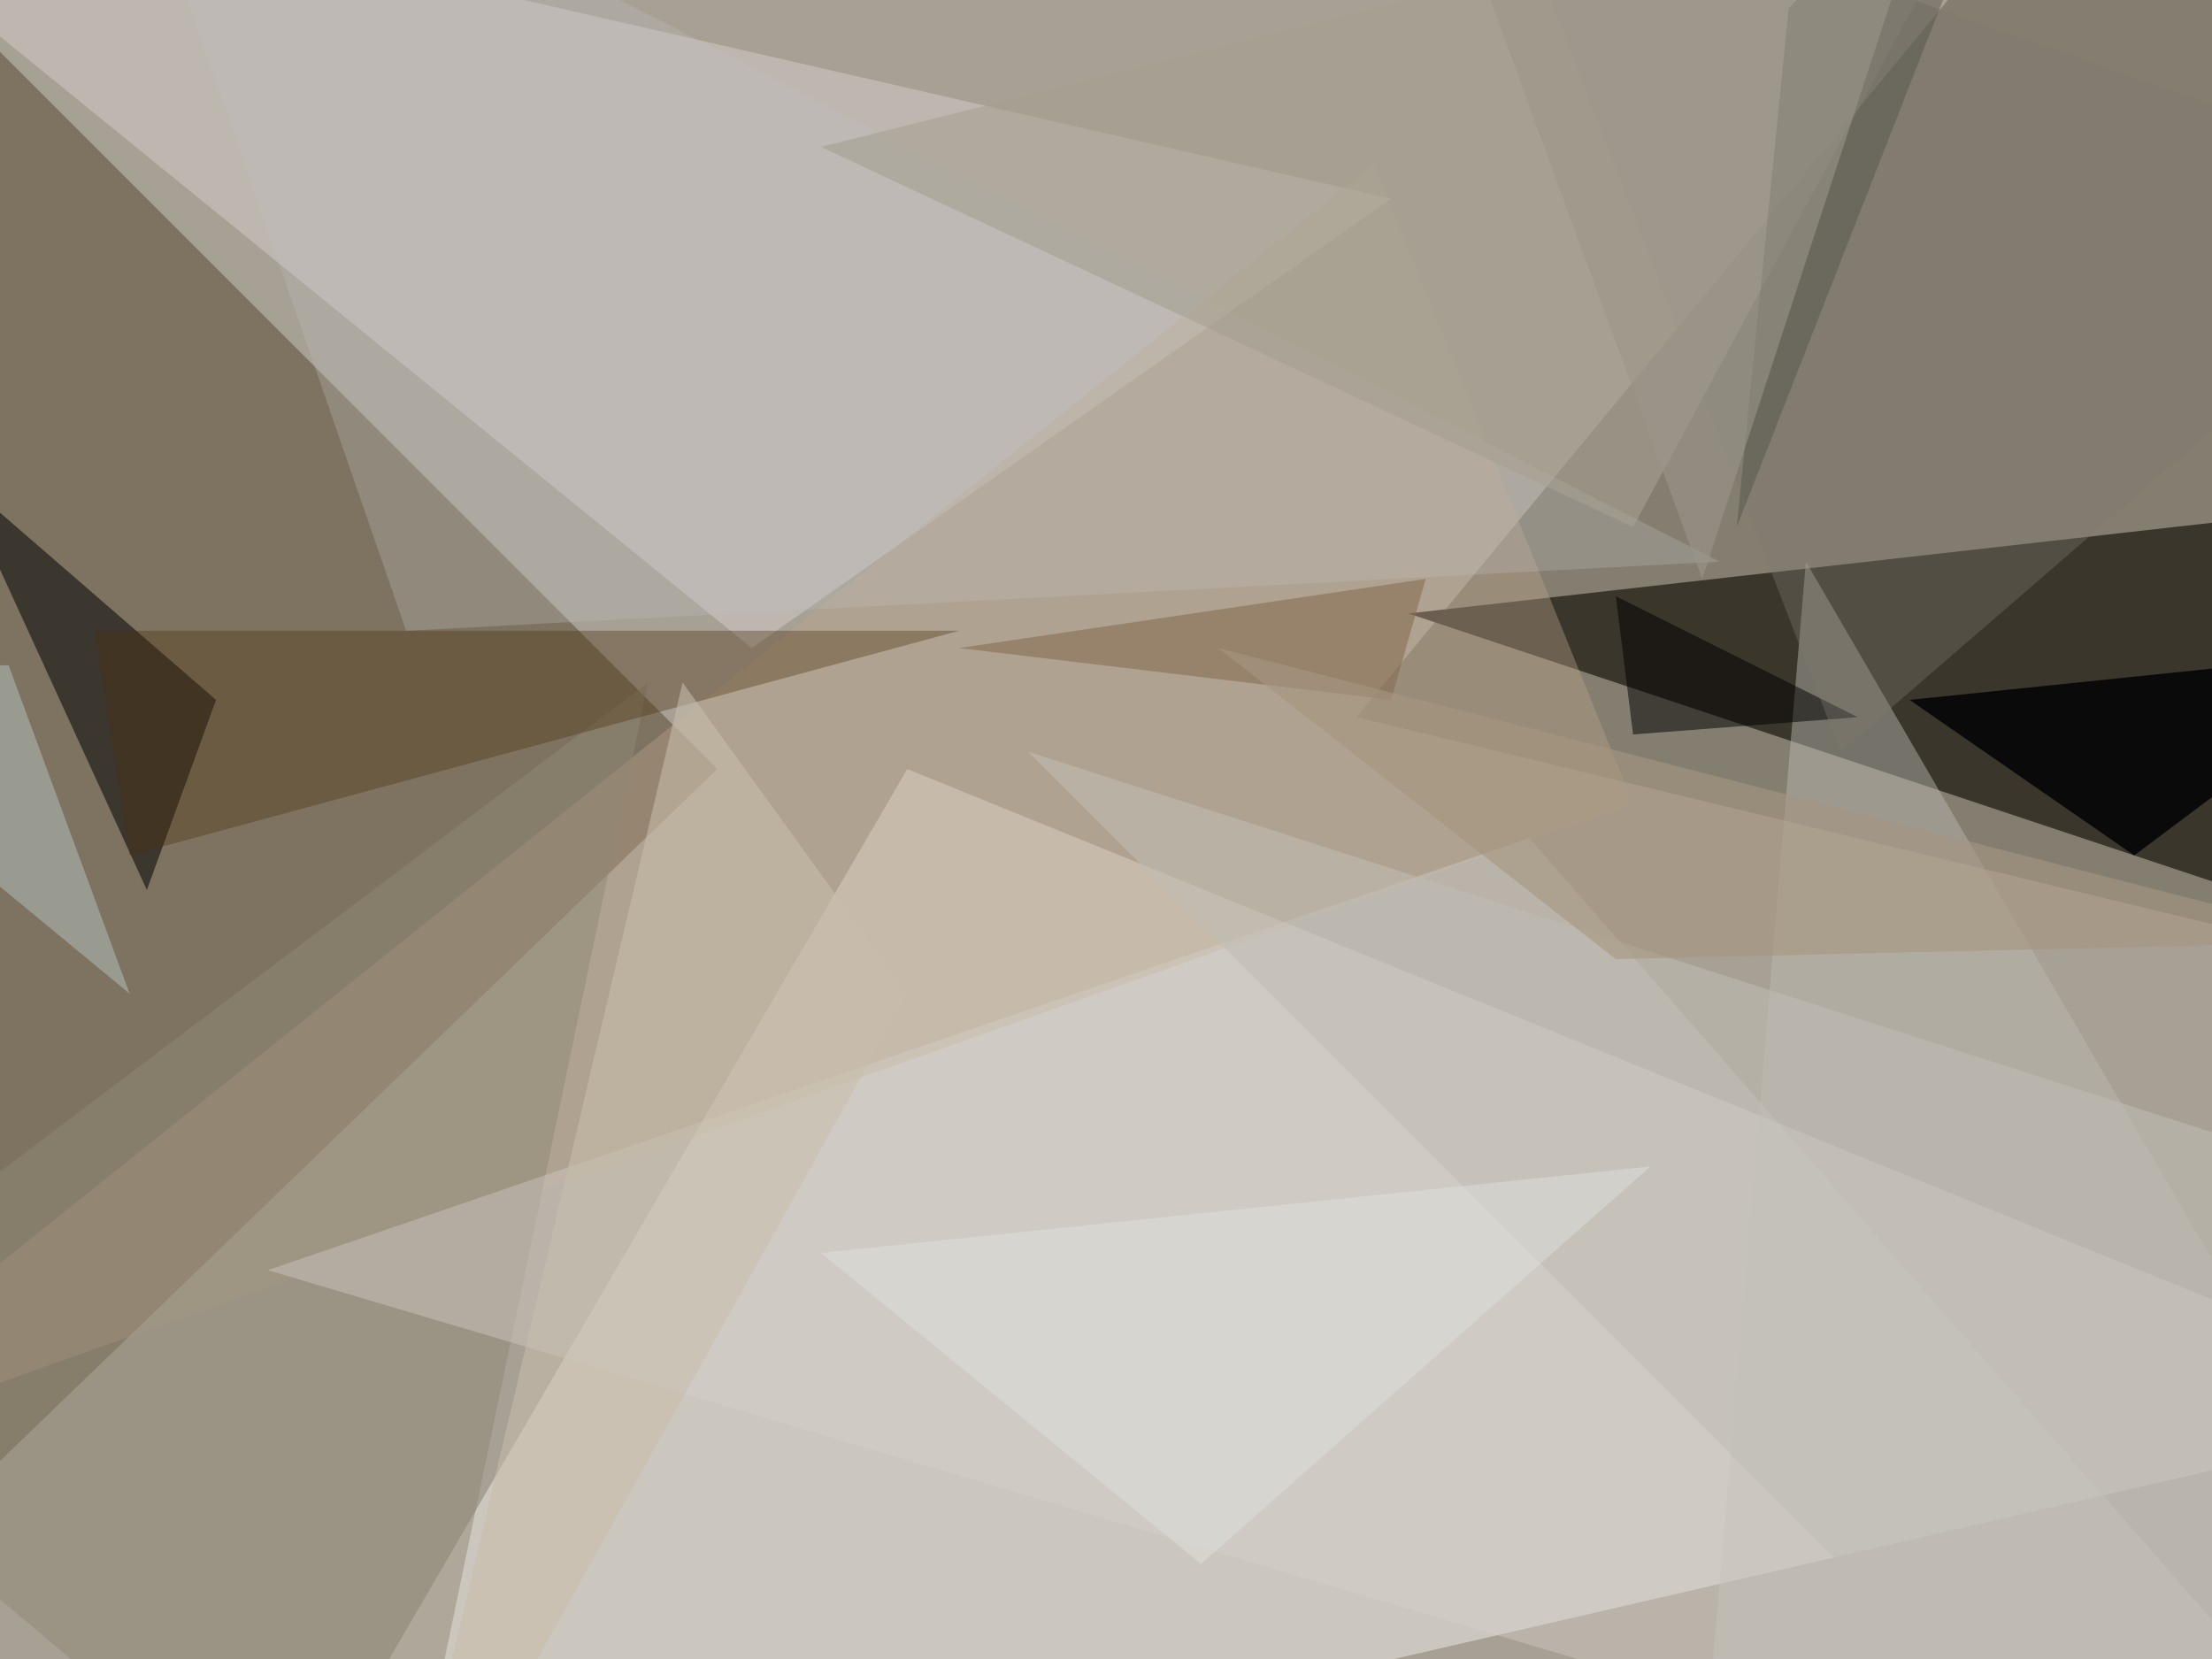 <svg xmlns="http://www.w3.org/2000/svg" width="1024" height="768"><path fill="#a7a094" d="M0 0h1024v768H0z"/><path fill="#0a0300" fill-opacity=".694" d="m1148 228-496 56 432 144z"/><path fill="#ede8e4" fill-opacity=".537" d="M420 356 108 892l1040-240z"/><path fill="#564830" fill-opacity=".498" d="m332 356-456 440v-896z"/><path fill="#423d2c" fill-opacity=".345" d="M1124 452 628 332l376-456z"/><path fill="#d8d4d2" fill-opacity=".439" d="M644 92 348 300-124-84z"/><path fill-opacity=".529" d="M100 324-20 220l88 192z"/><path fill="#bca68b" fill-opacity=".384" d="m636 76 120 296-880 312z"/><path fill="#bdbab4" fill-opacity=".451" d="M1148 796 836 260l-48 568z"/><path fill="#000003" fill-opacity=".824" d="m1116 300-128 96-104-72z"/><path fill="#8f8777" fill-opacity=".502" d="M300 316 180 892l-304-256z"/><path fill="#d5d0cb" fill-opacity=".4" d="M1148 892 124 588l584-200z"/><path fill="#4b3010" fill-opacity=".361" d="M44 292h400L60 396z"/><path fill="#c8bdac" fill-opacity=".561" d="m180 892 240-432-104-144z"/><path fill-opacity=".51" d="m748 276 112 56-104 8z"/><path fill="#c2c2c1" fill-opacity=".282" d="m188 292 608-32L44-124z"/><path fill="#7d796d" fill-opacity=".369" d="m852 348 296-256L692-68z"/><path fill="#866a53" fill-opacity=".576" d="m444 300 216-32-16 56z"/><path fill="#a5a092" fill-opacity=".592" d="m380 68 376 176L924-68z"/><path fill="#c0bbb3" fill-opacity=".565" d="m476 348 672 216-128 328z"/><path fill="#afbbb8" fill-opacity=".557" d="M60 460 4 308h-128z"/><path fill="#e1e0dd" fill-opacity=".482" d="m556 724 208-184-384 40z"/><path fill="#a59681" fill-opacity=".616" d="M748 444 564 300l528 136z"/><path fill="#515148" fill-opacity=".439" d="m804 244 144-368L828 4z"/><path fill="#9c978b" fill-opacity=".58" d="M788 268 668-60l248-64z"/></svg>